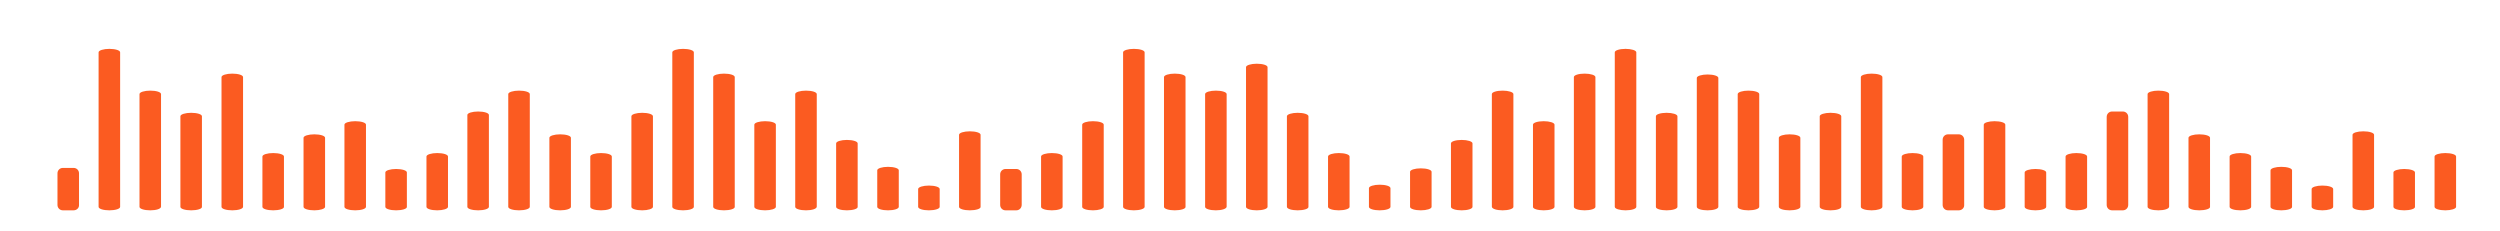 <?xml version="1.0" encoding="UTF-8"?> <!-- Generator: Adobe Illustrator 22.1.0, SVG Export Plug-In . SVG Version: 6.00 Build 0) --> <svg xmlns="http://www.w3.org/2000/svg" xmlns:xlink="http://www.w3.org/1999/xlink" id="Objects" x="0px" y="0px" viewBox="0 0 1161.3 107.4" style="enable-background:new 0 0 1161.3 107.4;" xml:space="preserve"> <style type="text/css"> .st0{fill:#FB5B21;} .st1{display:none;} .st2{display:inline;fill:#FB5B21;} </style> <g> <g> <path class="st0" d="M50.8,97.7L50.8,97.7c-2.8,0-5-0.7-5-1.6V24.3c0-0.9,2.3-1.6,5-1.6l0,0c2.8,0,5,0.7,5,1.6v71.8 C55.8,97,53.6,97.7,50.8,97.7z"></path> <path class="st0" d="M583.8,97.7L583.8,97.7c-2.8,0-5-0.7-5-1.6V31.2c0-0.9,2.3-1.6,5-1.6l0,0c2.8,0,5,0.7,5,1.6v64.9 C588.8,97,586.6,97.7,583.8,97.7z"></path> <path class="st0" d="M317.3,97.7L317.3,97.7c-2.8,0-5-0.7-5-1.6V24.3c0-0.9,2.3-1.6,5-1.6l0,0c2.8,0,5,0.7,5,1.6v71.8 C322.3,97,320.1,97.7,317.3,97.7z"></path> <path class="st0" d="M526.7,97.7L526.7,97.7c-2.8,0-5-0.7-5-1.6V24.3c0-0.9,2.3-1.6,5-1.6l0,0c2.8,0,5,0.7,5,1.6v71.8 C531.7,97,529.5,97.7,526.7,97.7z"></path> <path class="st0" d="M69.8,97.7L69.8,97.7c-2.8,0-5-0.7-5-1.6V43.7c0-0.9,2.3-1.6,5-1.6l0,0c2.8,0,5,0.7,5,1.6v52.3 C74.8,97,72.6,97.7,69.8,97.7z"></path> <path class="st0" d="M241.1,97.7L241.1,97.7c-2.8,0-5-0.7-5-1.6V43.7c0-0.9,2.3-1.6,5-1.6l0,0c2.8,0,5,0.7,5,1.6v52.3 C246.2,97,243.9,97.7,241.1,97.7z"></path> <path class="st0" d="M564.8,97.7L564.8,97.7c-2.8,0-5-0.7-5-1.6V43.7c0-0.9,2.3-1.6,5-1.6l0,0c2.8,0,5,0.7,5,1.6v52.3 C569.8,97,567.5,97.7,564.8,97.7z"></path> <path class="st0" d="M374.4,97.7L374.4,97.7c-2.8,0-5-0.7-5-1.6V43.7c0-0.9,2.3-1.6,5-1.6l0,0c2.8,0,5,0.7,5,1.6v52.3 C379.4,97,377.2,97.7,374.4,97.7z"></path> <path class="st0" d="M640.9,97.7L640.9,97.7c-2.8,0-5-0.7-5-1.6v-8.7c0-0.9,2.3-1.6,5-1.6l0,0c2.8,0,5,0.7,5,1.6v8.7 C645.9,97,643.7,97.7,640.9,97.7z"></path> <path class="st0" d="M146,97.7L146,97.7c-2.8,0-5-0.7-5-1.6V64c0-0.9,2.3-1.6,5-1.6l0,0c2.8,0,5,0.7,5,1.6v32.1 C151,97,148.7,97.7,146,97.7z"></path> <path class="st0" d="M260.2,97.7L260.2,97.7c-2.8,0-5-0.7-5-1.6V64c0-0.9,2.3-1.6,5-1.6l0,0c2.8,0,5,0.7,5,1.6v32.1 C265.2,97,263,97.7,260.2,97.7z"></path> <path class="st0" d="M222.1,97.7L222.1,97.7c-2.8,0-5-0.7-5-1.6V53.4c0-0.9,2.3-1.6,5-1.6l0,0c2.8,0,5,0.7,5,1.6v42.7 C227.1,97,224.9,97.7,222.1,97.7z"></path> <path class="st0" d="M812.2,97.7L812.2,97.7c-2.8,0-5-0.7-5-1.6V43.7c0-0.9,2.3-1.6,5-1.6l0,0c2.8,0,5,0.7,5,1.6v52.3 C817.3,97,815,97.7,812.2,97.7z"></path> <path class="st0" d="M831.3,97.7L831.3,97.7c-2.8,0-5-0.7-5-1.6V64c0-0.9,2.3-1.6,5-1.6l0,0c2.8,0,5,0.7,5,1.6v32.1 C836.3,97,834.1,97.7,831.3,97.7z"></path> <path class="st0" d="M793.2,97.7L793.2,97.7c-2.8,0-5-0.7-5-1.6V36.2c0-0.9,2.3-1.6,5-1.6l0,0c2.8,0,5,0.7,5,1.6v59.9 C798.2,97,796,97.7,793.2,97.7z"></path> <path class="st0" d="M203.1,97.7L203.1,97.7c-2.8,0-5-0.7-5-1.6V72.7c0-0.9,2.3-1.6,5-1.6l0,0c2.8,0,5,0.7,5,1.6v23.4 C208.1,97,205.8,97.7,203.1,97.7z"></path> <path class="st0" d="M279.2,97.7L279.2,97.7c-2.8,0-5-0.7-5-1.6V72.7c0-0.9,2.3-1.6,5-1.6l0,0c2.8,0,5,0.7,5,1.6v23.4 C284.2,97,282,97.7,279.2,97.7z"></path> <path class="st0" d="M488.6,97.7L488.6,97.7c-2.8,0-5-0.7-5-1.6V72.7c0-0.9,2.3-1.6,5-1.6l0,0c2.8,0,5,0.7,5,1.6v23.4 C493.6,97,491.4,97.7,488.6,97.7z"></path> <path class="st0" d="M621.9,97.7L621.9,97.7c-2.8,0-5-0.7-5-1.6V72.7c0-0.9,2.3-1.6,5-1.6l0,0c2.8,0,5,0.7,5,1.6v23.4 C626.9,97,624.7,97.7,621.9,97.7z"></path> <path class="st0" d="M431.5,97.7L431.5,97.7c-2.8,0-5-0.7-5-1.6v-8.3c0-0.9,2.3-1.6,5-1.6l0,0c2.8,0,5,0.7,5,1.6v8.3 C436.5,97,434.3,97.7,431.5,97.7z"></path> <path class="st0" d="M165,97.7L165,97.7c-2.8,0-5-0.7-5-1.6V57.9c0-0.9,2.3-1.6,5-1.6l0,0c2.8,0,5,0.7,5,1.6v38.2 C170,97,167.8,97.7,165,97.7z"></path> <path class="st0" d="M355.4,97.7L355.4,97.7c-2.8,0-5-0.7-5-1.6V57.9c0-0.9,2.3-1.6,5-1.6l0,0c2.8,0,5,0.7,5,1.6v38.2 C360.4,97,358.1,97.7,355.4,97.7z"></path> <path class="st0" d="M507.7,97.7L507.7,97.7c-2.8,0-5-0.7-5-1.6V57.9c0-0.9,2.3-1.6,5-1.6l0,0c2.8,0,5,0.7,5,1.6v38.2 C512.7,97,510.4,97.7,507.7,97.7z"></path> <path class="st0" d="M107.9,97.7L107.9,97.7c-2.8,0-5-0.7-5-1.6V35.8c0-0.9,2.3-1.6,5-1.6l0,0c2.8,0,5,0.7,5,1.6v60.3 C112.9,97,110.7,97.7,107.9,97.7z"></path> <path class="st0" d="M336.3,97.7L336.3,97.7c-2.8,0-5-0.7-5-1.6V35.8c0-0.9,2.3-1.6,5-1.6l0,0c2.8,0,5,0.7,5,1.6v60.3 C341.4,97,339.1,97.7,336.3,97.7z"></path> <path class="st0" d="M545.7,97.7L545.7,97.7c-2.8,0-5-0.7-5-1.6V35.8c0-0.9,2.3-1.6,5-1.6l0,0c2.8,0,5,0.7,5,1.6v60.3 C550.8,97,548.5,97.7,545.7,97.7z"></path> <path class="st0" d="M88.8,97.7L88.8,97.7c-2.8,0-5-0.7-5-1.6V54c0-0.9,2.3-1.6,5-1.6l0,0c2.8,0,5,0.7,5,1.6v42.1 C93.9,97,91.6,97.7,88.8,97.7z"></path> <path class="st0" d="M602.8,97.7L602.8,97.7c-2.8,0-5-0.7-5-1.6V54c0-0.9,2.3-1.6,5-1.6l0,0c2.8,0,5,0.7,5,1.6v42.1 C607.9,97,605.6,97.7,602.8,97.7z"></path> <path class="st0" d="M412.5,97.7L412.5,97.7c-2.8,0-5-0.7-5-1.6v-17c0-0.9,2.3-1.6,5-1.6l0,0c2.8,0,5,0.7,5,1.6v17 C417.5,97,415.3,97.7,412.5,97.7z"></path> <path class="st0" d="M393.4,97.7L393.4,97.7c-2.8,0-5-0.7-5-1.6V66.6c0-0.9,2.3-1.6,5-1.6l0,0c2.8,0,5,0.7,5,1.6v29.5 C398.5,97,396.2,97.7,393.4,97.7z"></path> <path class="st0" d="M298.3,97.7L298.3,97.7c-2.8,0-5-0.7-5-1.6V54c0-0.9,2.3-1.6,5-1.6l0,0c2.8,0,5,0.7,5,1.6v42.1 C303.3,97,301,97.7,298.3,97.7z"></path> <path class="st0" d="M755.1,97.7L755.1,97.7c2.8,0,5-0.7,5-1.6V24.3c0-0.9-2.3-1.6-5-1.6l0,0c-2.8,0-5,0.7-5,1.6v71.8 C750.1,97,752.4,97.7,755.1,97.7z"></path> <path class="st0" d="M698,97.7L698,97.7c2.8,0,5-0.7,5-1.6V43.7c0-0.9-2.3-1.6-5-1.6l0,0c-2.8,0-5,0.7-5,1.6v52.3 C693,97,695.2,97.7,698,97.7z"></path> <path class="st0" d="M717.1,97.7L717.1,97.7c2.8,0,5-0.7,5-1.6V57.9c0-0.9-2.3-1.6-5-1.6l0,0c-2.8,0-5,0.7-5,1.6v38.2 C712,97,714.3,97.7,717.1,97.7z"></path> <path class="st0" d="M736.1,97.7L736.1,97.7c2.8,0,5-0.7,5-1.6V35.8c0-0.9-2.3-1.6-5-1.6l0,0c-2.8,0-5,0.7-5,1.6v60.3 C731.1,97,733.3,97.7,736.1,97.7z"></path> <path class="st0" d="M679,97.7L679,97.7c2.8,0,5-0.7,5-1.6V66.6c0-0.9-2.3-1.6-5-1.6l0,0c-2.8,0-5,0.7-5,1.6v29.5 C674,97,676.2,97.7,679,97.7z"></path> <path class="st0" d="M774.2,97.7L774.2,97.7c2.8,0,5-0.7,5-1.6V54c0-0.9-2.3-1.6-5-1.6l0,0c-2.8,0-5,0.7-5,1.6v42.1 C769.1,97,771.4,97.7,774.2,97.7z"></path> <path class="st0" d="M660,97.7L660,97.7c-2.8,0-5-0.7-5-1.6V79.8c0-0.9,2.3-1.6,5-1.6l0,0c2.8,0,5,0.7,5,1.6v16.3 C665,97,662.7,97.7,660,97.7z"></path> <path class="st0" d="M126.9,97.7L126.9,97.7c-2.8,0-5-0.7-5-1.6V72.7c0-0.9,2.3-1.6,5-1.6l0,0c2.8,0,5,0.7,5,1.6v23.4 C132,97,129.7,97.7,126.9,97.7z"></path> <path class="st0" d="M184,97.7L184,97.7c-2.8,0-5-0.7-5-1.6v-16c0-0.9,2.3-1.6,5-1.6l0,0c2.8,0,5,0.7,5,1.6v16 C189.1,97,186.8,97.7,184,97.7z"></path> <path class="st0" d="M1002.6,97.7L1002.6,97.7c-2.8,0-5-0.7-5-1.6V43.7c0-0.9,2.3-1.6,5-1.6l0,0c2.8,0,5,0.7,5,1.6v52.3 C1007.6,97,1005.4,97.7,1002.6,97.7z"></path> <path class="st0" d="M909.9,97.7h-5c-1.4,0-2.5-1.1-2.5-2.5V64.9c0-1.4,1.1-2.5,2.5-2.5h5c1.4,0,2.5,1.1,2.5,2.5v30.3 C912.5,96.6,911.3,97.7,909.9,97.7z"></path> <path class="st0" d="M1021.6,97.7L1021.6,97.7c-2.8,0-5-0.7-5-1.6V64c0-0.9,2.3-1.6,5-1.6l0,0c2.8,0,5,0.7,5,1.6v32.1 C1026.7,97,1024.4,97.7,1021.6,97.7z"></path> <path class="st0" d="M986.1,97.7h-5c-1.4,0-2.5-1.1-2.5-2.5V54.3c0-1.4,1.1-2.5,2.5-2.5h5c1.4,0,2.5,1.1,2.5,2.5v40.9 C988.6,96.6,987.5,97.7,986.1,97.7z"></path> <path class="st0" d="M964.5,97.7L964.5,97.7c-2.8,0-5-0.7-5-1.6V72.7c0-0.9,2.3-1.6,5-1.6l0,0c2.8,0,5,0.7,5,1.6v23.4 C969.6,97,967.3,97.7,964.5,97.7z"></path> <path class="st0" d="M1040.7,97.7L1040.7,97.7c-2.8,0-5-0.7-5-1.6V72.7c0-0.9,2.3-1.6,5-1.6l0,0c2.8,0,5,0.7,5,1.6v23.4 C1045.7,97,1043.5,97.7,1040.7,97.7z"></path> <path class="st0" d="M926.5,97.7L926.5,97.7c-2.8,0-5-0.7-5-1.6V57.9c0-0.9,2.3-1.6,5-1.6l0,0c2.8,0,5,0.7,5,1.6v38.2 C931.5,97,929.2,97.7,926.5,97.7z"></path> <path class="st0" d="M869.4,97.7L869.4,97.7c-2.8,0-5-0.7-5-1.6V35.8c0-0.9,2.3-1.6,5-1.6l0,0c2.8,0,5,0.7,5,1.6v60.3 C874.4,97,872.1,97.7,869.4,97.7z"></path> <path class="st0" d="M850.3,97.7L850.3,97.7c-2.8,0-5-0.7-5-1.6V54c0-0.9,2.3-1.6,5-1.6l0,0c2.8,0,5,0.7,5,1.6v42.1 C855.3,97,853.1,97.7,850.3,97.7z"></path> <path class="st0" d="M888.4,97.7L888.4,97.7c-2.8,0-5-0.7-5-1.6V72.7c0-0.9,2.3-1.6,5-1.6l0,0c2.8,0,5,0.7,5,1.6v23.4 C893.4,97,891.2,97.7,888.4,97.7z"></path> <path class="st0" d="M945.5,97.7L945.5,97.7c-2.8,0-5-0.7-5-1.6v-16c0-0.9,2.3-1.6,5-1.6l0,0c2.8,0,5,0.7,5,1.6v16 C950.5,97,948.3,97.7,945.5,97.7z"></path> <path class="st0" d="M472.1,97.7h-5c-1.4,0-2.5-1.1-2.5-2.5V81c0-1.4,1.1-2.5,2.5-2.5h5c1.4,0,2.5,1.1,2.5,2.5v14.1 C474.6,96.6,473.5,97.7,472.1,97.7z"></path> <path class="st0" d="M450.5,97.7L450.5,97.7c-2.8,0-5-0.7-5-1.6V62.6c0-0.9,2.3-1.6,5-1.6l0,0c2.8,0,5,0.7,5,1.6v33.5 C455.6,97,453.3,97.7,450.5,97.7z"></path> <path class="st0" d="M1135.9,97.7L1135.9,97.7c-2.8,0-5-0.7-5-1.6V72.7c0-0.9,2.3-1.6,5-1.6l0,0c2.8,0,5,0.7,5,1.6v23.4 C1140.9,97,1138.6,97.7,1135.9,97.7z"></path> <path class="st0" d="M1078.8,97.7L1078.8,97.7c-2.8,0-5-0.7-5-1.6v-8.3c0-0.9,2.3-1.6,5-1.6l0,0c2.8,0,5,0.7,5,1.6v8.3 C1083.8,97,1081.5,97.7,1078.8,97.7z"></path> <path class="st0" d="M1059.7,97.7L1059.7,97.7c-2.8,0-5-0.7-5-1.6v-17c0-0.9,2.3-1.6,5-1.6l0,0c2.8,0,5,0.7,5,1.6v17 C1064.8,97,1062.5,97.7,1059.7,97.7z"></path> <path class="st0" d="M1116.8,97.7L1116.8,97.7c-2.8,0-5-0.7-5-1.6v-16c0-0.9,2.3-1.6,5-1.6l0,0c2.8,0,5,0.7,5,1.6v16 C1121.9,97,1119.6,97.7,1116.8,97.7z"></path> <path class="st0" d="M1097.8,97.7L1097.8,97.7c-2.8,0-5-0.7-5-1.6V62.6c0-0.9,2.3-1.6,5-1.6l0,0c2.8,0,5,0.7,5,1.6v33.5 C1102.8,97,1100.6,97.7,1097.8,97.7z"></path> <path class="st0" d="M34.2,97.7h-5c-1.4,0-2.5-1.1-2.5-2.5V80.5c0-1.4,1.1-2.5,2.5-2.5h5c1.4,0,2.5,1.1,2.5,2.5v14.7 C36.8,96.6,35.6,97.7,34.2,97.7z"></path> </g> <g class="st1"> <path class="st2" d="M50.8,103.3L50.8,103.3c-2.8,0-5-0.7-5-1.6v-75c0-0.9,2.3-1.6,5-1.6l0,0c2.8,0,5,0.7,5,1.6v75 C55.8,102.6,53.6,103.3,50.8,103.3z"></path> <path class="st2" d="M583.8,103.3L583.8,103.3c-2.8,0-5-0.7-5-1.6V33.9c0-0.9,2.3-1.6,5-1.6l0,0c2.8,0,5,0.7,5,1.6v67.8 C588.8,102.6,586.6,103.3,583.8,103.3z"></path> <path class="st2" d="M317.3,103.3L317.3,103.3c-2.8,0-5-0.7-5-1.6v-75c0-0.9,2.3-1.6,5-1.6l0,0c2.8,0,5,0.7,5,1.6v75 C322.3,102.6,320.1,103.3,317.3,103.3z"></path> <path class="st2" d="M526.7,103.3L526.7,103.3c-2.8,0-5-0.7-5-1.6v-75c0-0.9,2.3-1.6,5-1.6l0,0c2.8,0,5,0.7,5,1.6v75 C531.7,102.6,529.5,103.3,526.7,103.3z"></path> <path class="st2" d="M69.8,103.3L69.8,103.3c-2.8,0-5-0.7-5-1.6V47c0-0.9,2.3-1.6,5-1.6l0,0c2.8,0,5,0.7,5,1.6v54.7 C74.8,102.6,72.6,103.3,69.8,103.3z"></path> <path class="st2" d="M241.1,103.3L241.1,103.3c-2.8,0-5-0.7-5-1.6V47c0-0.9,2.3-1.6,5-1.6l0,0c2.8,0,5,0.7,5,1.6v54.7 C246.2,102.6,243.9,103.3,241.1,103.3z"></path> <path class="st2" d="M564.8,103.3L564.8,103.3c-2.8,0-5-0.7-5-1.6V47c0-0.9,2.3-1.6,5-1.6l0,0c2.8,0,5,0.7,5,1.6v54.7 C569.8,102.6,567.5,103.3,564.8,103.3z"></path> <path class="st2" d="M374.4,103.3L374.4,103.3c-2.8,0-5-0.7-5-1.6V47c0-0.9,2.3-1.6,5-1.6l0,0c2.8,0,5,0.7,5,1.6v54.7 C379.4,102.6,377.2,103.3,374.4,103.3z"></path> <path class="st2" d="M640.9,103.4L640.9,103.4c-2.8,0-5-0.7-5-1.6v-9.2c0-0.9,2.3-1.6,5-1.6l0,0c2.8,0,5,0.7,5,1.6v9.2 C645.9,102.7,643.7,103.4,640.9,103.4z"></path> <path class="st2" d="M146,103.3L146,103.3c-2.8,0-5-0.7-5-1.6V68.1c0-0.9,2.3-1.6,5-1.6l0,0c2.8,0,5,0.7,5,1.6v33.6 C151,102.6,148.7,103.3,146,103.3z"></path> <path class="st2" d="M260.2,103.3L260.2,103.3c-2.8,0-5-0.7-5-1.6V68.1c0-0.9,2.3-1.6,5-1.6l0,0c2.8,0,5,0.7,5,1.6v33.6 C265.2,102.6,263,103.3,260.2,103.3z"></path> <path class="st2" d="M222.1,103.3L222.1,103.3c-2.8,0-5-0.7-5-1.6V57c0-0.9,2.3-1.6,5-1.6l0,0c2.8,0,5,0.7,5,1.6v44.6 C227.1,102.6,224.9,103.3,222.1,103.3z"></path> <path class="st2" d="M812.2,103.4L812.2,103.4c-2.8,0-5-0.7-5-1.6V47.1c0-0.9,2.3-1.6,5-1.6l0,0c2.8,0,5,0.7,5,1.6v54.7 C817.3,102.7,815,103.4,812.2,103.4z"></path> <path class="st2" d="M831.3,103.4L831.3,103.4c-2.8,0-5-0.7-5-1.6V68.2c0-0.9,2.3-1.6,5-1.6l0,0c2.8,0,5,0.7,5,1.6v33.6 C836.3,102.7,834.1,103.4,831.3,103.4z"></path> <path class="st2" d="M793.2,103.4L793.2,103.4c-2.8,0-5-0.7-5-1.6V39.2c0-0.9,2.3-1.6,5-1.6l0,0c2.8,0,5,0.7,5,1.6v62.5 C798.2,102.7,796,103.4,793.2,103.4z"></path> <path class="st2" d="M203.1,103.3L203.1,103.3c-2.8,0-5-0.7-5-1.6V77.1c0-0.9,2.3-1.6,5-1.6l0,0c2.8,0,5,0.7,5,1.6v24.6 C208.1,102.6,205.8,103.3,203.1,103.3z"></path> <path class="st2" d="M279.2,103.3L279.2,103.3c-2.8,0-5-0.7-5-1.6V77.1c0-0.9,2.3-1.6,5-1.6l0,0c2.8,0,5,0.7,5,1.6v24.6 C284.2,102.6,282,103.3,279.2,103.3z"></path> <path class="st2" d="M488.6,103.3L488.6,103.3c-2.8,0-5-0.7-5-1.6V77.1c0-0.9,2.3-1.6,5-1.6l0,0c2.8,0,5,0.7,5,1.6v24.6 C493.6,102.6,491.4,103.3,488.6,103.3z"></path> <path class="st2" d="M621.9,103.3L621.9,103.3c-2.8,0-5-0.7-5-1.6V77.1c0-0.9,2.3-1.6,5-1.6l0,0c2.8,0,5,0.7,5,1.6v24.6 C626.9,102.6,624.7,103.3,621.9,103.3z"></path> <path class="st2" d="M431.5,103.3L431.5,103.3c-2.8,0-5-0.7-5-1.6v-8.8c0-0.9,2.3-1.6,5-1.6l0,0c2.8,0,5,0.7,5,1.6v8.8 C436.5,102.6,434.3,103.3,431.5,103.3z"></path> <path class="st2" d="M165,103.3L165,103.3c-2.8,0-5-0.7-5-1.6v-40c0-0.9,2.3-1.6,5-1.6l0,0c2.8,0,5,0.7,5,1.6v40 C170,102.6,167.8,103.3,165,103.3z"></path> <path class="st2" d="M355.4,103.3L355.4,103.3c-2.8,0-5-0.7-5-1.6v-40c0-0.9,2.3-1.6,5-1.6l0,0c2.8,0,5,0.7,5,1.6v40 C360.4,102.6,358.1,103.3,355.4,103.3z"></path> <path class="st2" d="M507.7,103.3L507.7,103.3c-2.8,0-5-0.7-5-1.6v-40c0-0.9,2.3-1.6,5-1.6l0,0c2.8,0,5,0.7,5,1.6v40 C512.7,102.6,510.4,103.3,507.7,103.3z"></path> <path class="st2" d="M107.9,103.3L107.9,103.3c-2.8,0-5-0.7-5-1.6v-63c0-0.9,2.3-1.6,5-1.6l0,0c2.8,0,5,0.7,5,1.6v63 C112.9,102.6,110.7,103.3,107.9,103.3z"></path> <path class="st2" d="M336.3,103.3L336.3,103.3c-2.8,0-5-0.7-5-1.6v-63c0-0.9,2.3-1.6,5-1.6l0,0c2.8,0,5,0.7,5,1.6v63 C341.4,102.6,339.1,103.3,336.3,103.3z"></path> <path class="st2" d="M545.7,103.3L545.7,103.3c-2.8,0-5-0.7-5-1.6v-63c0-0.9,2.3-1.6,5-1.6l0,0c2.8,0,5,0.7,5,1.6v63 C550.8,102.6,548.5,103.3,545.7,103.3z"></path> <path class="st2" d="M88.8,103.3L88.8,103.3c-2.8,0-5-0.7-5-1.6v-44c0-0.9,2.3-1.6,5-1.6l0,0c2.8,0,5,0.7,5,1.6v44 C93.9,102.6,91.6,103.3,88.8,103.3z"></path> <path class="st2" d="M602.8,103.3L602.8,103.3c-2.8,0-5-0.7-5-1.6v-44c0-0.9,2.3-1.6,5-1.6l0,0c2.8,0,5,0.7,5,1.6v44 C607.9,102.6,605.6,103.3,602.8,103.3z"></path> <path class="st2" d="M412.5,103.3L412.5,103.3c-2.8,0-5-0.7-5-1.6V83.8c0-0.9,2.3-1.6,5-1.6l0,0c2.8,0,5,0.7,5,1.6v17.9 C417.5,102.6,415.3,103.3,412.5,103.3z"></path> <path class="st2" d="M393.4,103.3L393.4,103.3c-2.8,0-5-0.7-5-1.6V70.8c0-0.9,2.3-1.6,5-1.6l0,0c2.8,0,5,0.7,5,1.6v30.9 C398.5,102.6,396.2,103.3,393.4,103.3z"></path> <path class="st2" d="M298.3,103.3L298.3,103.3c-2.8,0-5-0.7-5-1.6v-44c0-0.9,2.3-1.6,5-1.6l0,0c2.8,0,5,0.7,5,1.6v44 C303.3,102.6,301,103.3,298.3,103.3z"></path> <path class="st2" d="M755.1,103.4L755.1,103.4c2.8,0,5-0.7,5-1.6v-75c0-0.9-2.3-1.6-5-1.6l0,0c-2.8,0-5,0.7-5,1.6v75 C750.1,102.7,752.4,103.4,755.1,103.4z"></path> <path class="st2" d="M698,103.4L698,103.4c2.8,0,5-0.7,5-1.6V47.1c0-0.9-2.3-1.6-5-1.6l0,0c-2.8,0-5,0.7-5,1.6v54.7 C693,102.7,695.2,103.4,698,103.4z"></path> <path class="st2" d="M717.1,103.4L717.1,103.4c2.8,0,5-0.7,5-1.6v-40c0-0.9-2.3-1.6-5-1.6l0,0c-2.8,0-5,0.7-5,1.6v40 C712,102.7,714.3,103.4,717.1,103.4z"></path> <path class="st2" d="M736.1,103.4L736.1,103.4c2.8,0,5-0.7,5-1.6v-63c0-0.9-2.3-1.6-5-1.6l0,0c-2.8,0-5,0.7-5,1.6v63 C731.1,102.7,733.3,103.4,736.1,103.4z"></path> <path class="st2" d="M679,103.4L679,103.4c2.8,0,5-0.7,5-1.6V70.9c0-0.9-2.3-1.6-5-1.6l0,0c-2.8,0-5,0.7-5,1.6v30.9 C674,102.7,676.2,103.4,679,103.4z"></path> <path class="st2" d="M774.2,103.4L774.2,103.4c2.8,0,5-0.7,5-1.6v-44c0-0.9-2.3-1.6-5-1.6l0,0c-2.8,0-5,0.7-5,1.6v44 C769.1,102.7,771.4,103.4,774.2,103.4z"></path> <path class="st2" d="M660,103.4L660,103.4c-2.8,0-5-0.7-5-1.6V84.7c0-0.9,2.3-1.6,5-1.6l0,0c2.8,0,5,0.7,5,1.6v17.1 C665,102.7,662.7,103.4,660,103.4z"></path> <path class="st2" d="M126.9,103.3L126.9,103.3c-2.8,0-5-0.7-5-1.6V77.1c0-0.9,2.3-1.6,5-1.6l0,0c2.8,0,5,0.7,5,1.6v24.6 C132,102.6,129.7,103.3,126.9,103.3z"></path> <path class="st2" d="M184,103.3L184,103.3c-2.8,0-5-0.7-5-1.6V84.9c0-0.9,2.3-1.6,5-1.6l0,0c2.8,0,5,0.7,5,1.6v16.8 C189.1,102.6,186.8,103.3,184,103.3z"></path> <path class="st2" d="M1002.6,103.4L1002.6,103.4c-2.8,0-5-0.7-5-1.6V47.1c0-0.9,2.3-1.6,5-1.6l0,0c2.8,0,5,0.7,5,1.6v54.7 C1007.6,102.7,1005.4,103.4,1002.6,103.4z"></path> <path class="st2" d="M909.9,103.4h-5c-1.4,0-2.5-1.1-2.5-2.5V69.1c0-1.4,1.1-2.5,2.5-2.5h5c1.4,0,2.5,1.1,2.5,2.5v31.7 C912.5,102.2,911.3,103.4,909.9,103.4z"></path> <path class="st2" d="M1021.6,103.4L1021.6,103.4c-2.8,0-5-0.7-5-1.6V68.2c0-0.9,2.3-1.6,5-1.6l0,0c2.8,0,5,0.7,5,1.6v33.6 C1026.7,102.7,1024.4,103.4,1021.6,103.4z"></path> <path class="st2" d="M986.1,103.4h-5c-1.4,0-2.5-1.1-2.5-2.5V58c0-1.4,1.1-2.5,2.5-2.5h5c1.4,0,2.5,1.1,2.5,2.5v42.8 C988.6,102.2,987.5,103.4,986.1,103.4z"></path> <path class="st2" d="M964.5,103.4L964.5,103.4c-2.8,0-5-0.7-5-1.6V77.2c0-0.9,2.3-1.6,5-1.6l0,0c2.8,0,5,0.7,5,1.6v24.6 C969.6,102.7,967.3,103.4,964.5,103.4z"></path> <path class="st2" d="M1040.7,103.4L1040.7,103.4c-2.8,0-5-0.7-5-1.6V77.2c0-0.9,2.3-1.6,5-1.6l0,0c2.8,0,5,0.7,5,1.6v24.6 C1045.7,102.7,1043.5,103.4,1040.7,103.4z"></path> <path class="st2" d="M926.5,103.4L926.5,103.4c-2.8,0-5-0.7-5-1.6v-40c0-0.9,2.3-1.6,5-1.6l0,0c2.8,0,5,0.7,5,1.6v40 C931.5,102.7,929.2,103.4,926.5,103.4z"></path> <path class="st2" d="M869.4,103.4L869.4,103.4c-2.8,0-5-0.7-5-1.6v-63c0-0.9,2.3-1.6,5-1.6l0,0c2.8,0,5,0.7,5,1.6v63 C874.4,102.7,872.1,103.4,869.4,103.4z"></path> <path class="st2" d="M850.3,103.4L850.3,103.4c-2.8,0-5-0.7-5-1.6v-44c0-0.9,2.3-1.6,5-1.6l0,0c2.8,0,5,0.7,5,1.6v44 C855.3,102.7,853.1,103.4,850.3,103.4z"></path> <path class="st2" d="M888.4,103.4L888.4,103.4c-2.8,0-5-0.7-5-1.6V77.2c0-0.9,2.3-1.6,5-1.6l0,0c2.8,0,5,0.7,5,1.6v24.6 C893.4,102.7,891.2,103.4,888.4,103.4z"></path> <path class="st2" d="M945.5,103.4L945.5,103.4c-2.8,0-5-0.7-5-1.6V85c0-0.9,2.3-1.6,5-1.6l0,0c2.8,0,5,0.7,5,1.6v16.8 C950.5,102.7,948.3,103.4,945.5,103.4z"></path> <path class="st2" d="M472.1,103.3h-5c-1.4,0-2.5-1.1-2.5-2.5v-15c0-1.4,1.1-2.5,2.5-2.5h5c1.4,0,2.5,1.1,2.5,2.5v15 C474.6,102.2,473.5,103.3,472.1,103.3z"></path> <path class="st2" d="M450.5,103.3L450.5,103.3c-2.8,0-5-0.7-5-1.6v-35c0-0.9,2.3-1.6,5-1.6l0,0c2.8,0,5,0.7,5,1.6v35 C455.6,102.6,453.3,103.3,450.5,103.3z"></path> <path class="st2" d="M1135.9,103.4L1135.9,103.4c-2.8,0-5-0.7-5-1.6V77.2c0-0.9,2.3-1.6,5-1.6l0,0c2.8,0,5,0.7,5,1.6v24.6 C1140.9,102.7,1138.6,103.4,1135.9,103.4z"></path> <path class="st2" d="M1078.8,103.4L1078.8,103.4c-2.8,0-5-0.7-5-1.6V93c0-0.9,2.3-1.6,5-1.6l0,0c2.8,0,5,0.7,5,1.6v8.8 C1083.8,102.7,1081.5,103.4,1078.8,103.4z"></path> <path class="st2" d="M1059.7,103.4L1059.7,103.4c-2.8,0-5-0.7-5-1.6V83.9c0-0.9,2.3-1.6,5-1.6l0,0c2.8,0,5,0.7,5,1.6v17.9 C1064.8,102.7,1062.5,103.4,1059.7,103.4z"></path> <path class="st2" d="M1116.8,103.4L1116.8,103.4c-2.8,0-5-0.7-5-1.6V85c0-0.9,2.3-1.6,5-1.6l0,0c2.8,0,5,0.7,5,1.6v16.8 C1121.9,102.7,1119.6,103.4,1116.8,103.4z"></path> <path class="st2" d="M1097.8,103.4L1097.8,103.4c-2.8,0-5-0.7-5-1.6v-35c0-0.9,2.3-1.6,5-1.6l0,0c2.8,0,5,0.7,5,1.6v35 C1102.8,102.7,1100.6,103.4,1097.8,103.4z"></path> <path class="st2" d="M34.2,103.3h-5c-1.4,0-2.5-1.1-2.5-2.5V85.3c0-1.4,1.1-2.5,2.5-2.5h5c1.4,0,2.5,1.1,2.5,2.5v15.5 C36.8,102.2,35.6,103.3,34.2,103.3z"></path> </g> </g> </svg> 